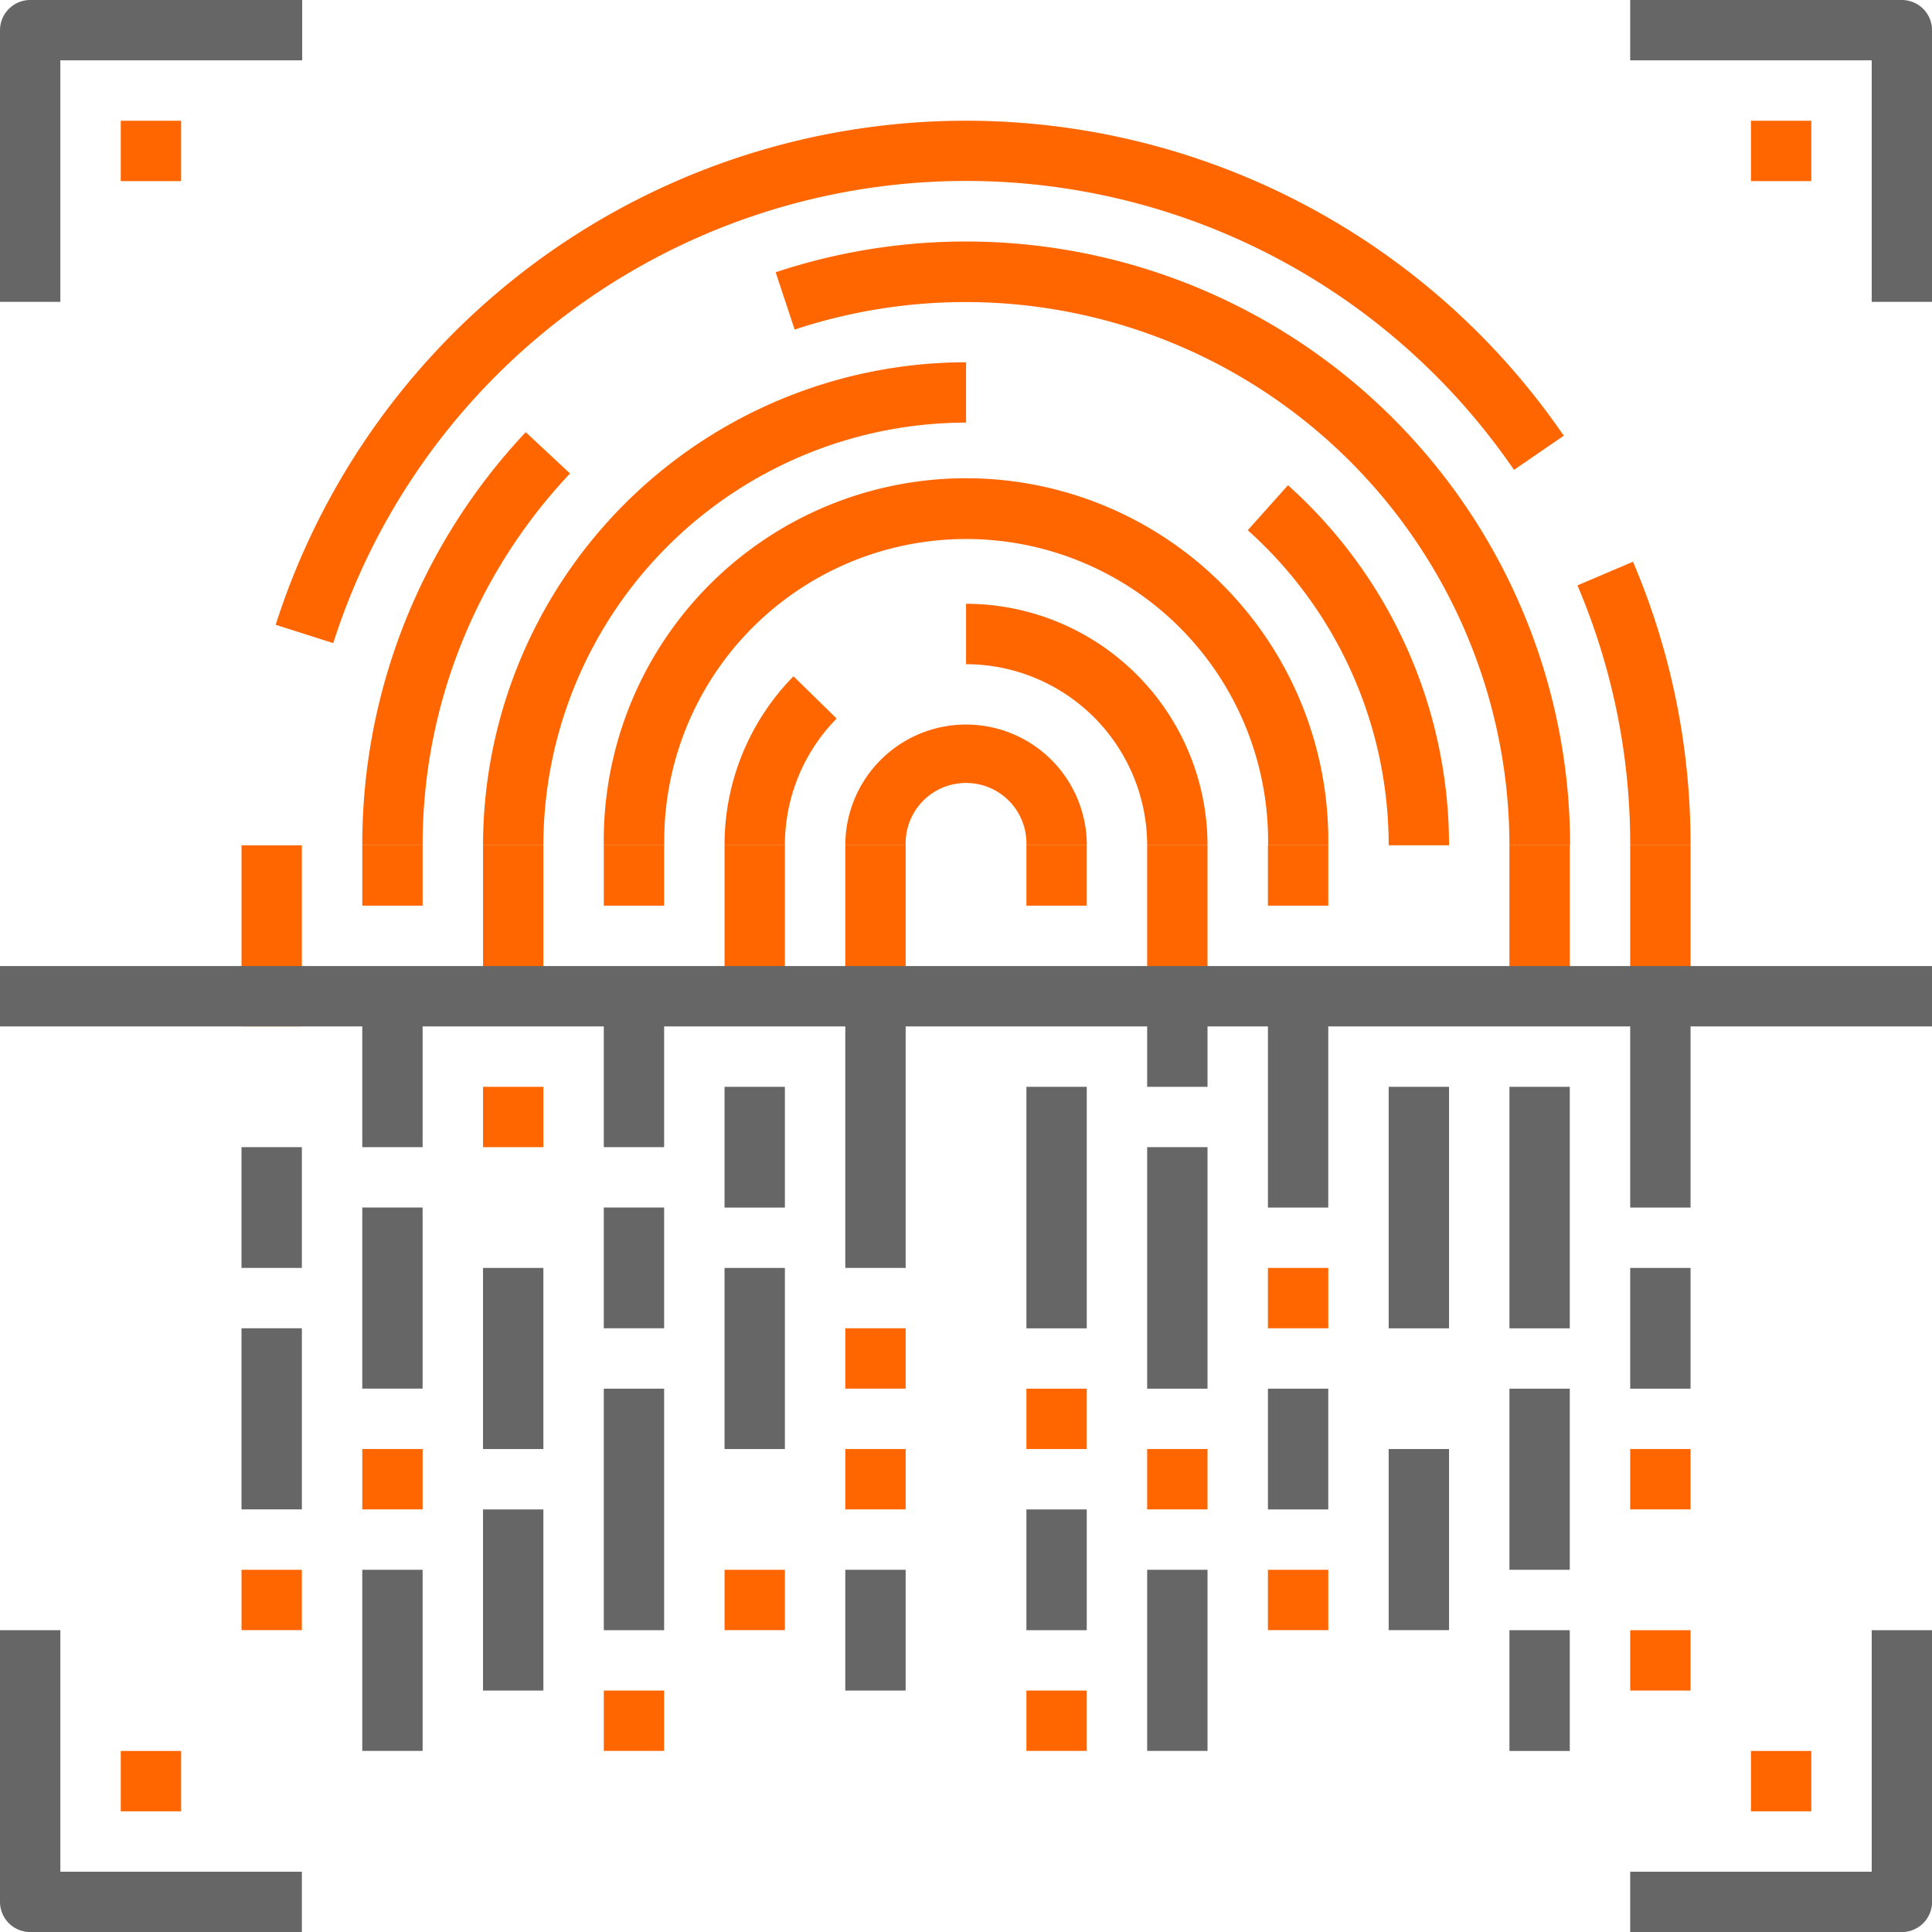 <svg xmlns="http://www.w3.org/2000/svg" viewBox="0 0 30.542 30.543"><g><path d="M17.181,13.363h-.955a.955.955,0,1,0-1.909,0h-.954a1.909,1.909,0,0,1,3.818,0Z" fill="#f60"></path><path d="M19.089,13.363h-.954A2.867,2.867,0,0,0,15.272,10.5V9.545A3.821,3.821,0,0,1,19.089,13.363Z" fill="#f60"></path><path d="M12.408,13.363h-.954a3.8,3.8,0,0,1,1.09-2.672l.682.668A2.849,2.849,0,0,0,12.408,13.363Z" fill="#f60"></path><path d="M21,13.363h-.954a4.773,4.773,0,1,0-9.545,0H9.545a5.727,5.727,0,1,1,11.453,0Z" fill="#f60"></path><path d="M22.907,13.363h-.954a6.691,6.691,0,0,0-2.228-4.981l.636-.711A7.645,7.645,0,0,1,22.907,13.363Z" fill="#f60"></path><path d="M8.59,13.363H7.636a7.644,7.644,0,0,1,7.636-7.636v.954A6.689,6.689,0,0,0,8.59,13.363Z" fill="#f60"></path><path d="M24.816,13.363h-.954a8.6,8.6,0,0,0-11.3-8.153l-.3-.906a9.551,9.551,0,0,1,12.559,9.059Z" fill="#f60"></path><path d="M6.681,13.363H5.727A9.509,9.509,0,0,1,8.311,6.832l.7.653A8.557,8.557,0,0,0,6.681,13.363Z" fill="#f60"></path><path d="M26.725,13.363h-.954a10.437,10.437,0,0,0-.834-4.109l.878-.374A11.381,11.381,0,0,1,26.725,13.363Z" fill="#f60"></path><path d="M5.268,10.167l-.91-.29A11.457,11.457,0,0,1,24.721,6.888l-.787.54A10.5,10.5,0,0,0,5.268,10.167Z" fill="#f60"></path><rect x="3.818" y="20.998" width="0.954" height="2.863" fill="#666"></rect><rect x="3.818" y="18.135" width="0.954" height="1.909" fill="#666"></rect><rect x="7.636" y="20.044" width="0.954" height="2.863" fill="#666"></rect><rect x="7.636" y="23.862" width="0.954" height="2.863" fill="#666"></rect><rect x="7.636" y="17.181" width="0.954" height="0.954" fill="#f60"></rect><rect x="5.727" y="22.907" width="0.954" height="0.954" fill="#f60"></rect><rect x="5.727" y="19.089" width="0.954" height="2.863" fill="#666"></rect><rect x="5.727" y="15.749" width="0.954" height="2.386" fill="#666"></rect><rect x="5.727" y="24.816" width="0.954" height="2.863" fill="#666"></rect><rect x="3.818" y="24.816" width="0.954" height="0.954" fill="#f60"></rect><rect x="11.454" y="24.816" width="0.954" height="0.954" fill="#f60"></rect><rect x="9.545" y="26.725" width="0.954" height="0.954" fill="#f60"></rect><rect x="11.454" y="17.181" width="0.954" height="1.909" fill="#666"></rect><rect x="11.454" y="20.044" width="0.954" height="2.863" fill="#666"></rect><rect x="9.545" y="19.089" width="0.954" height="1.909" fill="#666"></rect><rect x="9.545" y="15.749" width="0.954" height="2.386" fill="#666"></rect><rect x="9.545" y="21.953" width="0.954" height="3.818" fill="#666"></rect><rect x="20.044" y="20.044" width="0.954" height="0.954" fill="#f60"></rect><rect x="20.044" y="24.816" width="0.954" height="0.954" fill="#f60"></rect><rect x="20.044" y="15.749" width="0.954" height="3.341" fill="#666"></rect><rect x="20.044" y="21.953" width="0.954" height="1.909" fill="#666"></rect><rect x="16.226" y="26.725" width="0.954" height="0.954" fill="#f60"></rect><rect x="18.135" y="22.907" width="0.954" height="0.954" fill="#f60"></rect><rect x="18.135" y="18.135" width="0.954" height="3.818" fill="#666"></rect><rect x="18.135" y="24.816" width="0.954" height="2.863" fill="#666"></rect><rect x="23.862" y="25.771" width="0.954" height="1.909" fill="#666"></rect><rect x="23.862" y="17.181" width="0.954" height="3.818" fill="#666"></rect><rect x="23.862" y="21.953" width="0.954" height="2.863" fill="#666"></rect><rect x="21.953" y="17.181" width="0.954" height="3.818" fill="#666"></rect><rect x="21.953" y="22.907" width="0.954" height="2.863" fill="#666"></rect><rect x="25.771" y="15.749" width="0.954" height="3.341" fill="#666"></rect><rect x="25.771" y="22.907" width="0.954" height="0.954" fill="#f60"></rect><rect x="25.771" y="25.771" width="0.954" height="0.954" fill="#f60"></rect><rect x="25.771" y="20.044" width="0.954" height="1.909" fill="#666"></rect><rect x="16.226" y="21.953" width="0.954" height="0.954" fill="#f60"></rect><rect x="16.226" y="17.181" width="0.954" height="3.818" fill="#666"></rect><rect x="16.226" y="23.862" width="0.954" height="1.909" fill="#666"></rect><rect x="13.363" y="22.907" width="0.954" height="0.954" fill="#f60"></rect><rect x="13.363" y="20.998" width="0.954" height="0.954" fill="#f60"></rect><rect x="13.363" y="15.749" width="0.954" height="4.295" fill="#666"></rect><rect x="13.363" y="24.816" width="0.954" height="1.909" fill="#666"></rect><rect x="25.771" y="13.363" width="0.954" height="2.386" fill="#f60"></rect><rect x="23.862" y="13.363" width="0.954" height="2.386" fill="#f60"></rect><rect x="20.044" y="13.363" width="0.954" height="0.954" fill="#f60"></rect><rect x="16.226" y="13.363" width="0.954" height="0.954" fill="#f60"></rect><rect x="13.363" y="13.363" width="0.954" height="2.386" fill="#f60"></rect><rect x="11.454" y="13.363" width="0.954" height="2.386" fill="#f60"></rect><rect x="9.545" y="13.363" width="0.954" height="0.954" fill="#f60"></rect><rect x="3.818" y="13.363" width="0.954" height="2.863" fill="#f60"></rect><rect x="7.636" y="13.363" width="0.954" height="2.386" fill="#f60"></rect><rect x="18.135" y="13.363" width="0.954" height="2.386" fill="#f60"></rect><rect x="5.727" y="13.363" width="0.954" height="0.954" fill="#f60"></rect><rect x="18.135" y="15.749" width="0.954" height="1.432" fill="#666"></rect><path d="M30.066,30.543H25.771v-.954h3.818V25.771h.954v4.295A.478.478,0,0,1,30.066,30.543Z" fill="#666"></path><path d="M4.772,30.543H.477A.478.478,0,0,1,0,30.066V25.771H.954v3.818H4.772Z" fill="#666"></path><path d="M.954,4.772H0V.477A.478.478,0,0,1,.477,0h4.3V.954H.954Z" fill="#666"></path><path d="M30.543,4.772h-.954V.954H25.771V0h4.295a.478.478,0,0,1,.477.477Z" fill="#666"></path><rect x="1.909" y="1.909" width="0.954" height="0.954" fill="#f60"></rect><rect x="27.68" y="1.909" width="0.954" height="0.954" fill="#f60"></rect><rect x="1.909" y="27.68" width="0.954" height="0.954" fill="#f60"></rect><rect x="27.68" y="27.68" width="0.954" height="0.954" fill="#f60"></rect><rect y="15.272" width="30.543" height="0.954" fill="#666"></rect></g></svg>